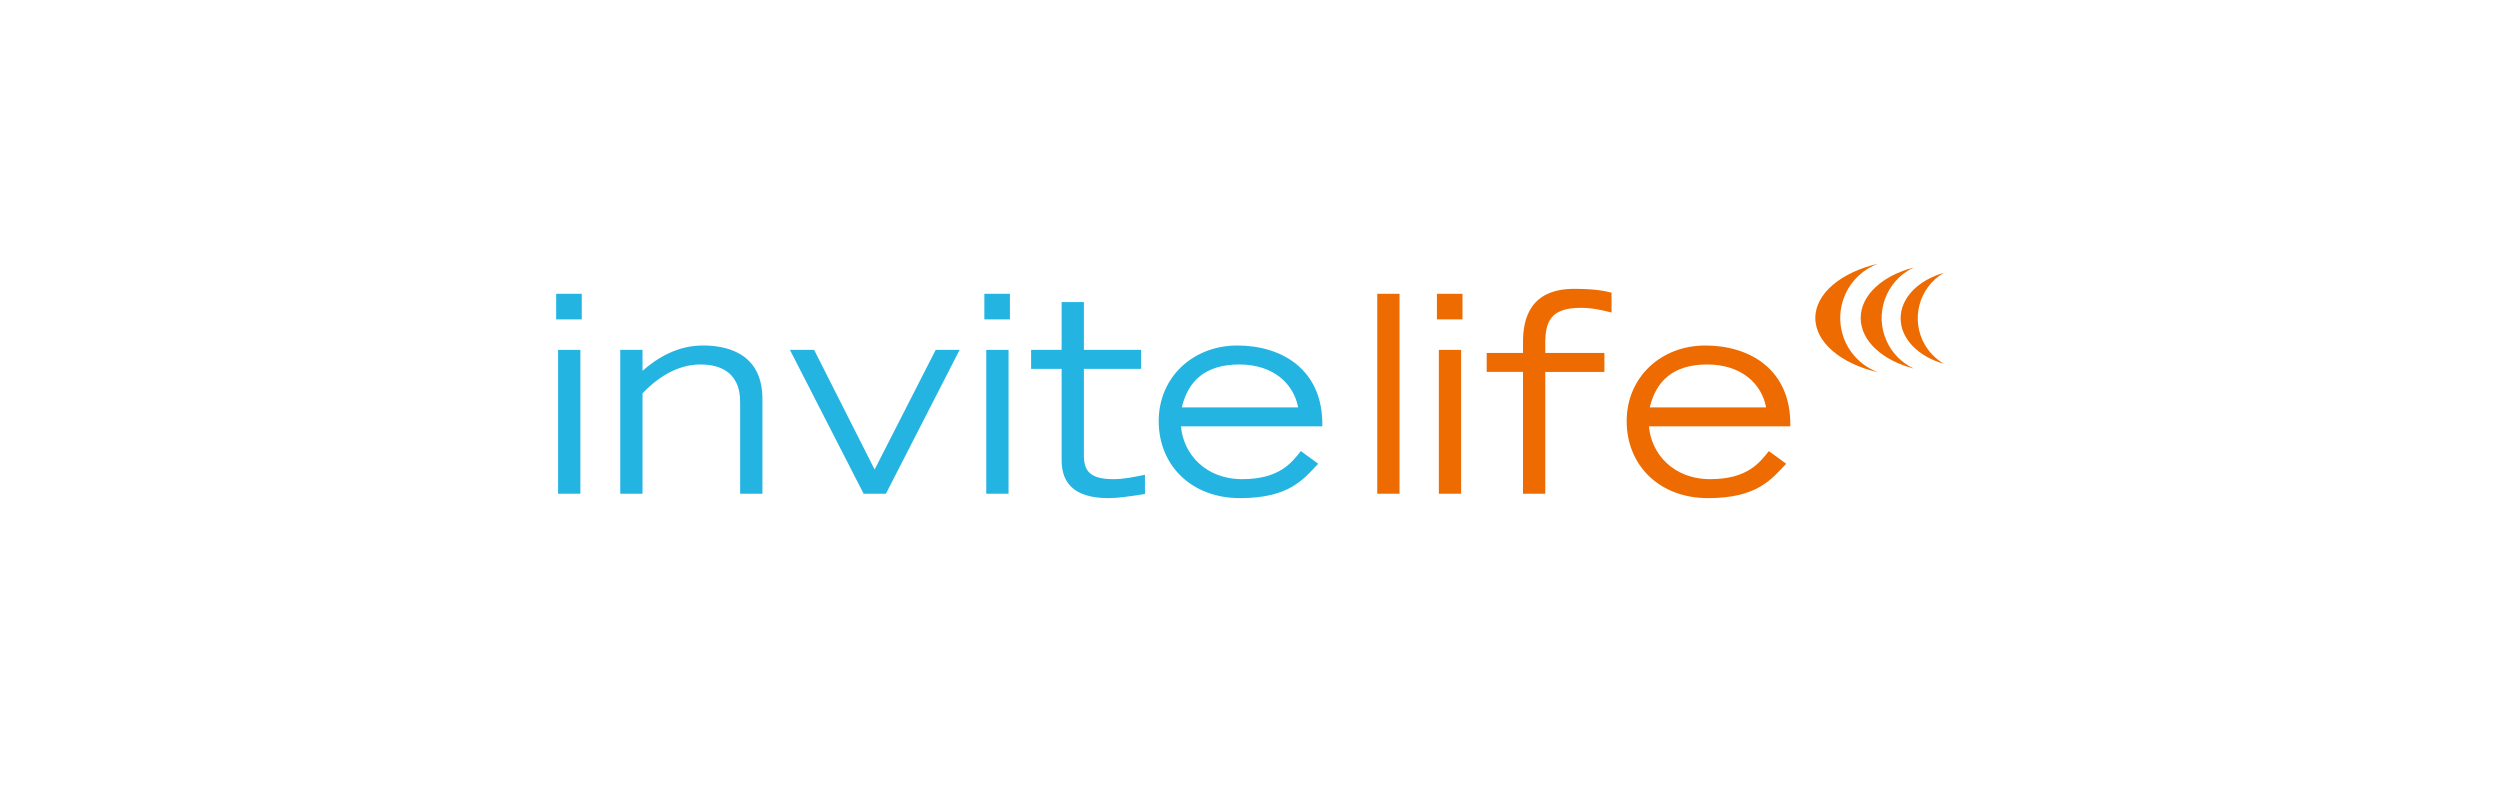 <?xml version="1.0" encoding="UTF-8"?>
<svg id="Ebene_1" data-name="Ebene 1" xmlns="http://www.w3.org/2000/svg" width="1000" height="324.99" viewBox="0 0 1000 324.99">
  <g id="Gruppe_1494" data-name="Gruppe 1494">
    <g id="Pfad_726" data-name="Pfad 726">
      <path d="M760.25,127.33c0-8.26,7.15-15.3,17.28-18.19-10.04,5.87-13.42,18.77-7.55,28.81,1.83,3.12,4.43,5.72,7.55,7.55-10.13-2.83-17.28-9.91-17.28-18.18Z" fill="#ed6b00" stroke-width="0"/>
    </g>
    <g id="Pfad_727" data-name="Pfad 727">
      <path d="M744.28,127.21c0-9.18,8.78-17,21.19-20.2-11.16,5.26-15.94,18.56-10.68,29.72,2.21,4.69,5.99,8.47,10.68,10.68-12.42-3.2-21.19-11.03-21.19-20.2Z" fill="#ed6b00" stroke-width="0"/>
    </g>
    <g id="Pfad_728" data-name="Pfad 728">
      <path d="M726.13,127.21c0-9.89,10.44-18.35,25.19-21.75-12.01,4.37-18.21,17.64-13.84,29.65,2.34,6.43,7.41,11.5,13.84,13.84-14.75-3.4-25.19-11.87-25.19-21.75Z" fill="#ed6b00" stroke-width="0"/>
    </g>
  </g>
  <path d="M232.7,117.52v10.23h-10.23v-10.23h10.23ZM223.24,139.96h8.91v57.53h-8.91v-57.53Z" fill="#23b4e2" stroke-width="0"/>
  <path d="M248.1,139.96h8.91v8.36c6.05-5.28,13.97-10.12,24.2-10.12,7.15,0,23.76,1.65,23.76,21.34v37.95h-8.91v-36.19c.22-13.64-9.68-15.51-15.95-15.51-9.79,0-17.93,6.05-23.1,11.55v40.15h-8.91v-57.53Z" fill="#23b4e2" stroke-width="0"/>
  <path d="M315.97,139.96h9.68l24.2,47.85,24.42-47.85h9.57l-29.48,57.53h-8.91l-29.48-57.53Z" fill="#23b4e2" stroke-width="0"/>
  <path d="M403.97,117.52v10.23h-10.23v-10.23h10.23ZM394.51,139.96h8.91v57.53h-8.91v-57.53Z" fill="#23b4e2" stroke-width="0"/>
  <path d="M456.44,147.55h-22.88v34.76c0,6.27,2.75,9.35,11.77,9.35,4.29,0,7.81-.77,12.65-1.76v7.7c-6.38.99-10.89,1.65-14.52,1.65-18.81,0-18.81-11.44-18.81-16.06v-35.64h-12.21v-7.59h12.21v-19.14h8.91v19.14h22.88v7.59Z" fill="#23b4e2" stroke-width="0"/>
  <path d="M527.28,185.5c-5.94,6.27-11.66,13.75-31.24,13.75s-32.56-13.2-32.56-30.8,13.75-30.25,31.46-30.25,34.43,9.57,33.99,32.34h-56.54c.88,10.78,9.57,21.12,24.53,21.12s19.8-6.71,23.43-11.22l6.93,5.06ZM519.25,162.95c-1.76-9.46-9.9-17.16-23.54-17.16s-20.46,6.6-22.99,17.16h46.53Z" fill="#23b4e2" stroke-width="0"/>
  <path d="M550.9,117.52h8.91v79.97h-8.91v-79.97Z" fill="#ed6b00" stroke-width="0"/>
  <path d="M585,117.52v10.23h-10.23v-10.23h10.23ZM575.54,139.96h8.91v57.53h-8.91v-57.53Z" fill="#ed6b00" stroke-width="0"/>
  <path d="M609.2,148.76h-14.52v-7.59h14.52v-4.4c0-9.46,2.97-21.23,20.46-21.23,9.13,0,12.65.99,14.96,1.54v7.92c-3.96-.99-7.81-1.87-12.32-1.87-12.32,0-14.19,5.83-14.19,14.3v3.74h23.65v7.59h-23.65v48.73h-8.91v-48.73Z" fill="#ed6b00" stroke-width="0"/>
  <path d="M714.47,185.5c-5.94,6.27-11.66,13.75-31.24,13.75s-32.56-13.2-32.56-30.8,13.75-30.25,31.46-30.25,34.43,9.57,33.99,32.34h-56.54c.88,10.78,9.57,21.12,24.53,21.12s19.8-6.71,23.43-11.22l6.93,5.06ZM706.44,162.95c-1.76-9.46-9.9-17.16-23.54-17.16s-20.46,6.6-22.99,17.16h46.53Z" fill="#ed6b00" stroke-width="0"/>
</svg>